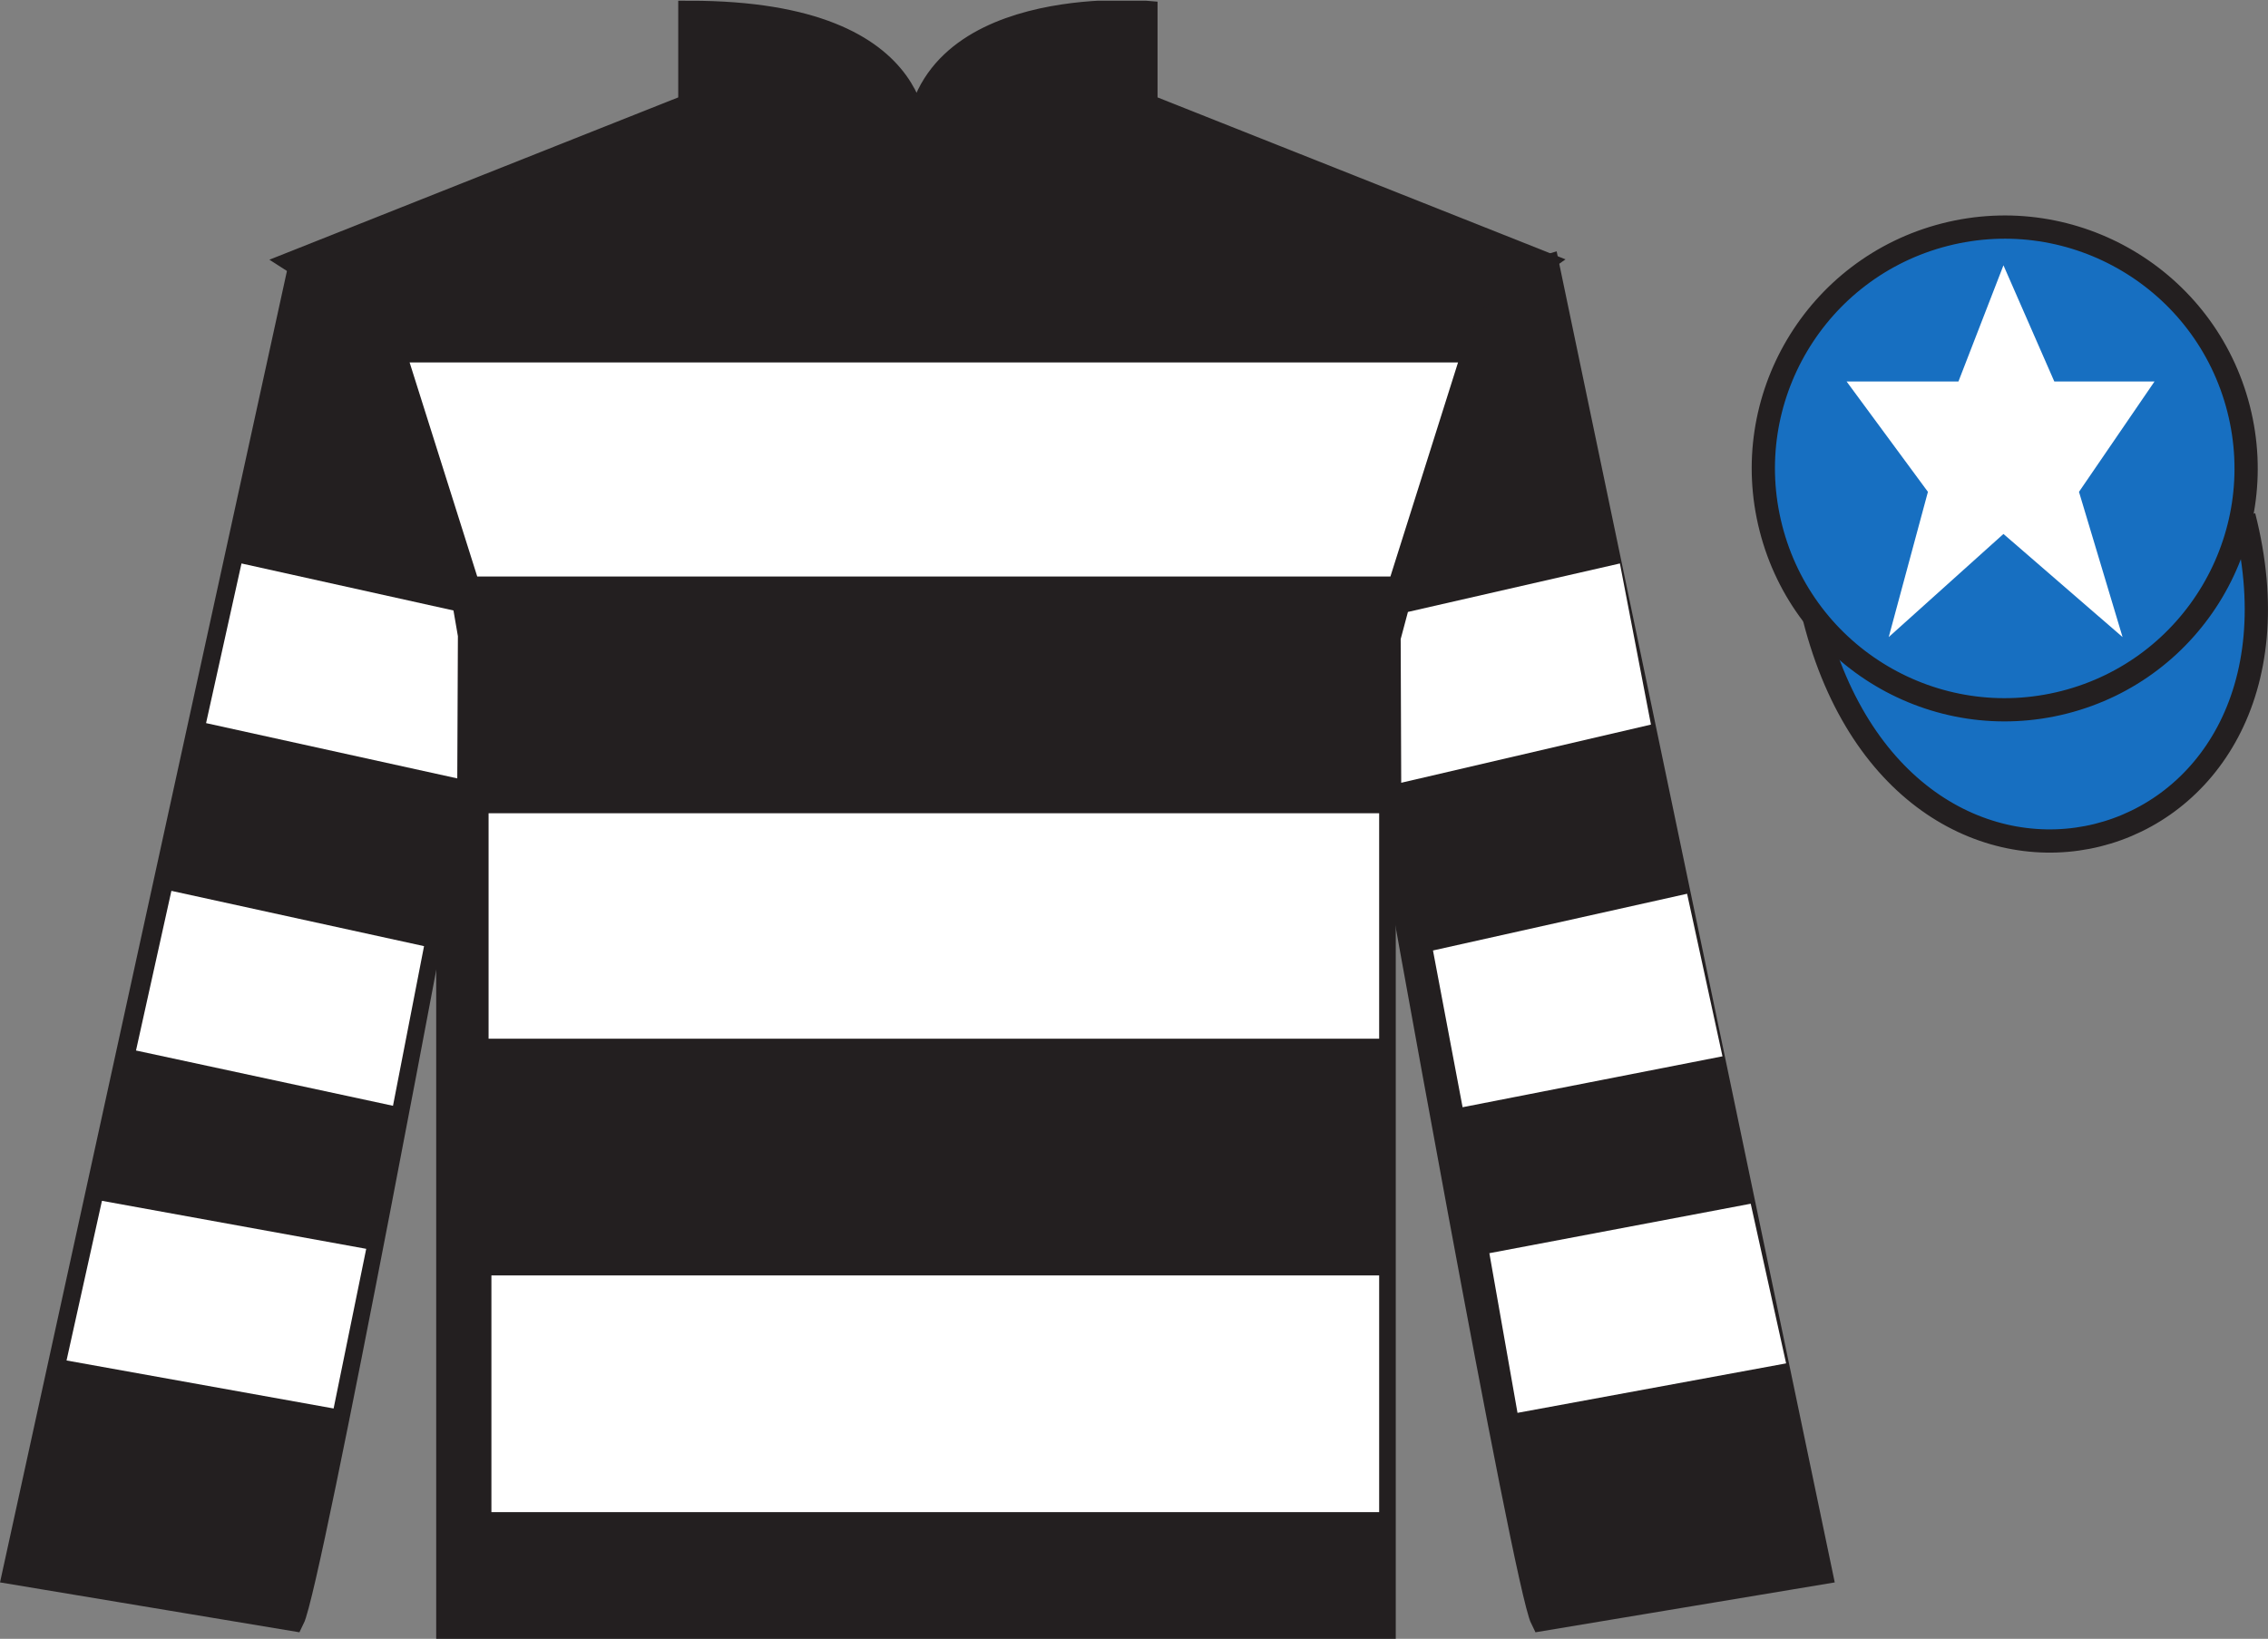 <?xml version="1.0" encoding="UTF-8"?>
<svg xmlns="http://www.w3.org/2000/svg" xmlns:xlink="http://www.w3.org/1999/xlink" width="97.59pt" height="70.53pt" viewBox="0 0 97.59 70.53" version="1.1">
<rect x="0" y="0" width="97.59" height="70.53" fill="#808080" stroke="none"/>
<defs>
<clipPath id="clip1">
  <path d="M 0 70.531 L 97.59 70.531 L 97.59 0.031 L 0 0.031 L 0 70.531 Z M 0 70.531 "/>
</clipPath>
</defs>
<g id="surface0">
<g clip-path="url(#clip1)" clip-rule="nonzero">
<path style=" stroke:none;fill-rule:nonzero;fill:rgb(13.73%,12.16%,12.549%);fill-opacity:1;" d="M 12.684 11.281 C 12.684 11.281 17.77 14.531 19.27 29.863 C 19.27 29.863 19.27 44.863 19.27 70.031 L 59.559 70.031 L 59.559 29.695 C 59.559 29.695 61.352 14.695 66.309 11.281 L 49.309 4.531 L 49.309 0.531 C 49.309 0.531 39.418 -0.305 39.418 6.531 C 39.418 6.531 40.434 0.531 29.684 0.531 L 29.684 4.531 L 12.684 11.281 "/>
<path style="fill:none;stroke-width:10;stroke-linecap:butt;stroke-linejoin:miter;stroke:rgb(13.73%,12.16%,12.549%);stroke-opacity:1;stroke-miterlimit:4;" d="M 126.836 592.487 C 126.836 592.487 177.695 559.987 192.695 406.667 C 192.695 406.667 192.695 256.667 192.695 4.987 L 595.586 4.987 L 595.586 408.347 C 595.586 408.347 613.516 558.347 663.086 592.487 L 493.086 659.987 L 493.086 699.987 C 493.086 699.987 394.18 708.347 394.18 639.987 C 394.18 639.987 404.336 699.987 296.836 699.987 L 296.836 659.987 L 126.836 592.487 Z M 126.836 592.487 " transform="matrix(0.1,0,0,-0.1,0,70.53)"/>
<path style=" stroke:none;fill-rule:nonzero;fill:rgb(13.73%,12.16%,12.549%);fill-opacity:1;" d="M 12.602 69.695 C 13.352 68.195 19.352 35.945 19.352 35.945 C 19.852 24.445 16.352 12.695 12.852 11.695 L 0.602 67.695 L 12.602 69.695 "/>
<path style="fill:none;stroke-width:10;stroke-linecap:butt;stroke-linejoin:miter;stroke:rgb(13.73%,12.16%,12.549%);stroke-opacity:1;stroke-miterlimit:4;" d="M 126.016 8.347 C 133.516 23.347 193.516 345.847 193.516 345.847 C 198.516 460.847 163.516 578.347 128.516 588.347 L 6.016 28.347 L 126.016 8.347 Z M 126.016 8.347 " transform="matrix(0.1,0,0,-0.1,0,70.53)"/>
<path style=" stroke:none;fill-rule:nonzero;fill:rgb(13.73%,12.16%,12.549%);fill-opacity:1;" d="M 78.352 67.695 L 66.602 11.445 C 63.102 12.445 59.352 24.445 59.852 35.945 C 59.852 35.945 65.602 68.195 66.352 69.695 L 78.352 67.695 "/>
<path style="fill:none;stroke-width:10;stroke-linecap:butt;stroke-linejoin:miter;stroke:rgb(13.73%,12.16%,12.549%);stroke-opacity:1;stroke-miterlimit:4;" d="M 783.516 28.347 L 666.016 590.847 C 631.016 580.847 593.516 460.847 598.516 345.847 C 598.516 345.847 656.016 23.347 663.516 8.347 L 783.516 28.347 Z M 783.516 28.347 " transform="matrix(0.1,0,0,-0.1,0,70.53)"/>
<path style="fill-rule:nonzero;fill:rgb(9.02%,43.529%,75.491%);fill-opacity:1;stroke-width:10;stroke-linecap:butt;stroke-linejoin:miter;stroke:rgb(13.73%,12.16%,12.549%);stroke-opacity:1;stroke-miterlimit:4;" d="M 780.703 439.245 C 820.391 283.62 1004.336 331.198 965.547 483.191 " transform="matrix(0.1,0,0,-0.1,0,70.53)"/>
<path style=" stroke:none;fill-rule:nonzero;fill:rgb(100%,100%,100%);fill-opacity:1;" d="M 17.625 15.598 L 62.738 15.598 L 59.828 24.812 L 20.535 24.812 L 17.625 15.598 "/>
<path style=" stroke:none;fill-rule:nonzero;fill:rgb(100%,100%,100%);fill-opacity:1;" d="M 21.023 44.703 L 59.344 44.703 L 59.344 35 L 21.023 35 L 21.023 44.703 Z M 21.023 44.703 "/>
<path style=" stroke:none;fill-rule:nonzero;fill:rgb(100%,100%,100%);fill-opacity:1;" d="M 21.145 65.078 L 59.344 65.078 L 59.344 54.891 L 21.145 54.891 L 21.145 65.078 Z M 21.145 65.078 "/>
<path style=" stroke:none;fill-rule:nonzero;fill:rgb(9.02%,43.529%,75.491%);fill-opacity:1;" d="M 88.828 30.223 C 94.387 28.805 97.742 23.148 96.324 17.594 C 94.906 12.035 89.25 8.68 83.691 10.098 C 78.137 11.516 74.781 17.172 76.199 22.727 C 77.613 28.285 83.27 31.641 88.828 30.223 "/>
<path style="fill:none;stroke-width:10;stroke-linecap:butt;stroke-linejoin:miter;stroke:rgb(13.73%,12.16%,12.549%);stroke-opacity:1;stroke-miterlimit:4;" d="M 888.281 403.073 C 943.867 417.253 977.422 473.816 963.242 529.362 C 949.062 584.948 892.5 618.503 836.914 604.323 C 781.367 590.144 747.812 533.581 761.992 478.034 C 776.133 422.448 832.695 388.894 888.281 403.073 Z M 888.281 403.073 " transform="matrix(0.1,0,0,-0.1,0,70.53)"/>
<path style=" stroke:none;fill-rule:nonzero;fill:rgb(100%,100%,100%);fill-opacity:1;" d="M 16.91 47.59 L 18.246 40.719 L 7.375 38.34 L 5.852 45.211 L 16.91 47.59 "/>
<path style=" stroke:none;fill-rule:nonzero;fill:rgb(100%,100%,100%);fill-opacity:1;" d="M 14.355 60.617 L 15.758 53.746 L 4.387 51.68 L 2.863 58.551 L 14.355 60.617 "/>
<path style=" stroke:none;fill-rule:nonzero;fill:rgb(100%,100%,100%);fill-opacity:1;" d="M 19.676 33.5 L 19.703 27.379 L 19.512 26.273 L 10.391 24.25 L 8.867 31.121 L 19.676 33.5 "/>
<path style=" stroke:none;fill-rule:nonzero;fill:rgb(100%,100%,100%);fill-opacity:1;" d="M 62.934 47.652 L 61.66 40.906 L 72.594 38.465 L 74.117 45.461 L 62.934 47.652 "/>
<path style=" stroke:none;fill-rule:nonzero;fill:rgb(100%,100%,100%);fill-opacity:1;" d="M 65.297 60.805 L 64.086 53.934 L 75.332 51.805 L 76.855 58.676 L 65.297 60.805 "/>
<path style=" stroke:none;fill-rule:nonzero;fill:rgb(100%,100%,100%);fill-opacity:1;" d="M 60.293 33.688 L 60.27 27.504 L 60.582 26.336 L 69.703 24.25 L 71.039 31.184 L 60.293 33.688 "/>
<path style=" stroke:none;fill-rule:nonzero;fill:rgb(100%,100%,100%);fill-opacity:1;" d="M 86.207 11.418 L 84.27 16.418 L 79.457 16.418 L 82.957 21.168 L 81.27 27.418 L 86.207 22.98 L 91.332 27.418 L 89.457 21.168 L 92.707 16.418 L 88.395 16.418 L 86.207 11.418 "/>
</g>
</g>
</svg>
